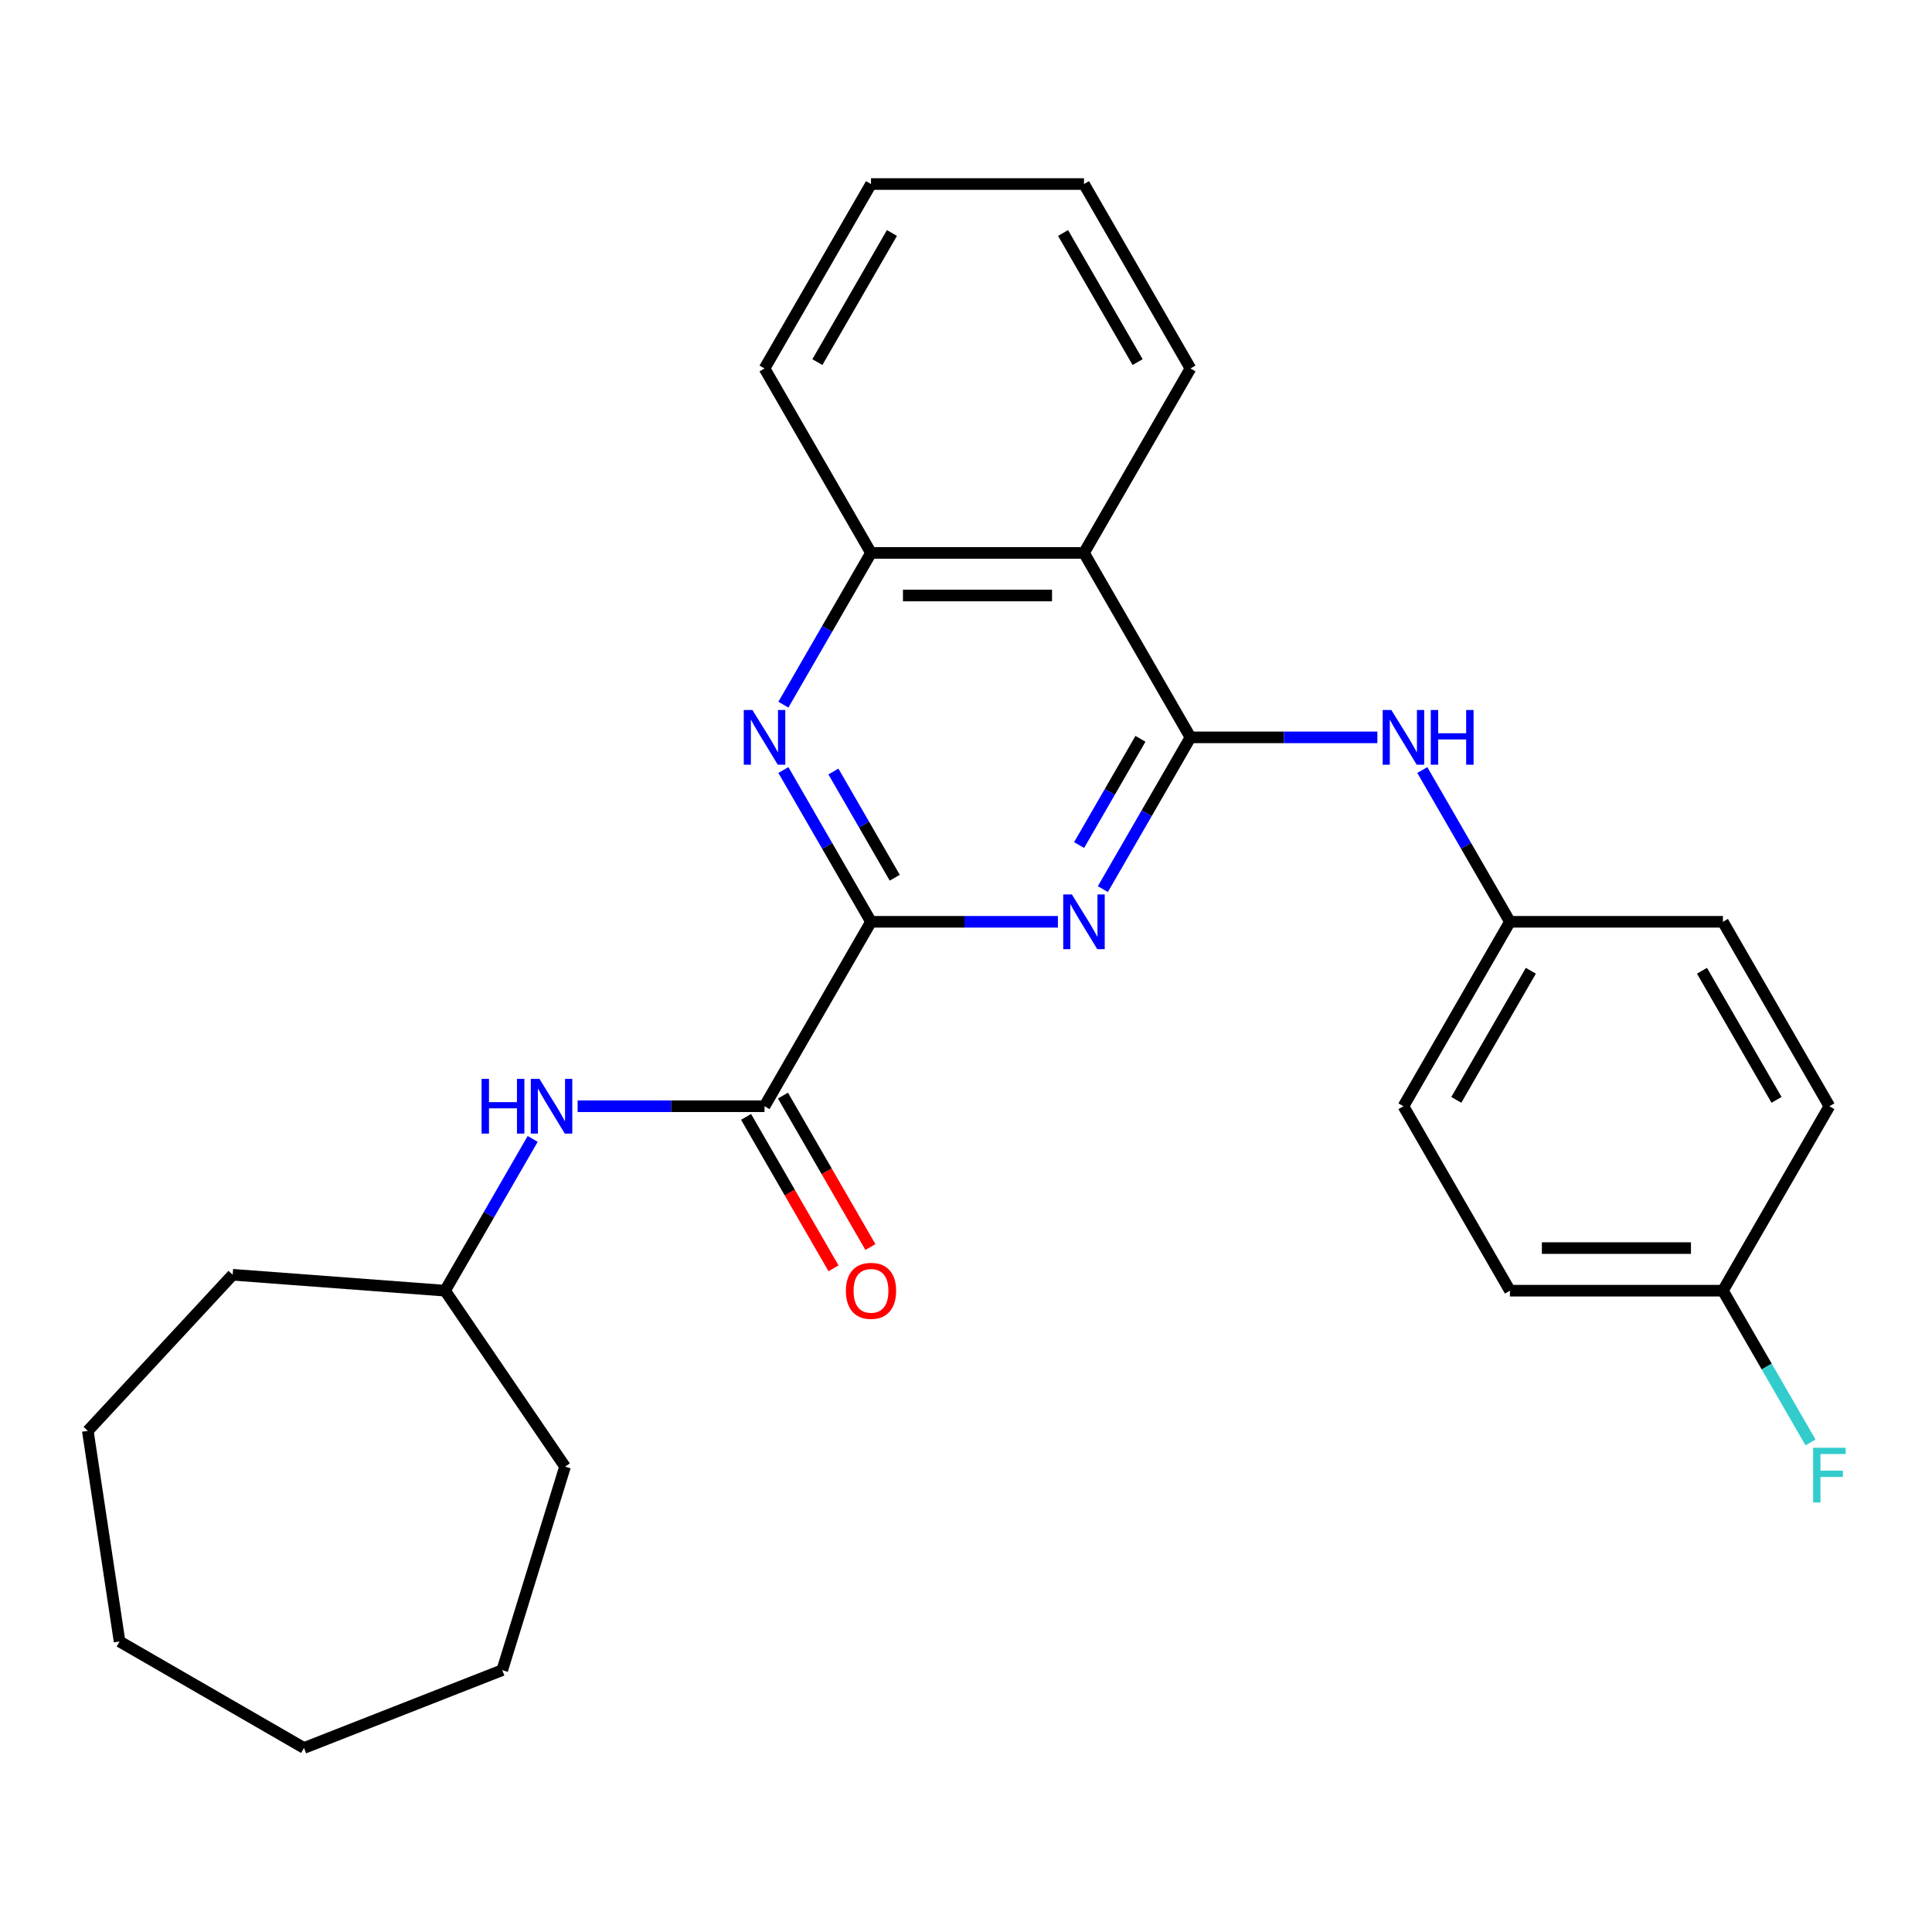 <?xml version='1.0' encoding='iso-8859-1'?>
<svg version='1.1' baseProfile='full'
              xmlns='http://www.w3.org/2000/svg'
                      xmlns:rdkit='http://www.rdkit.org/xml'
                      xmlns:xlink='http://www.w3.org/1999/xlink'
                  xml:space='preserve'
width='1000px' height='1000px' viewBox='0 0 1000 1000'>
<!-- END OF HEADER -->
<rect style='opacity:1.0;fill:#FFFFFF;stroke:none' width='1000' height='1000' x='0' y='0'> </rect>
<path class='bond-0' d='M 616.185,381.654 L 593.509,420.929' style='fill:none;fill-rule:evenodd;stroke:#000000;stroke-width:6px;stroke-linecap:butt;stroke-linejoin:miter;stroke-opacity:1' />
<path class='bond-0' d='M 593.509,420.929 L 570.834,460.205' style='fill:none;fill-rule:evenodd;stroke:#0000FF;stroke-width:6px;stroke-linecap:butt;stroke-linejoin:miter;stroke-opacity:1' />
<path class='bond-0' d='M 590.289,382.413 L 574.416,409.906' style='fill:none;fill-rule:evenodd;stroke:#000000;stroke-width:6px;stroke-linecap:butt;stroke-linejoin:miter;stroke-opacity:1' />
<path class='bond-0' d='M 574.416,409.906 L 558.543,437.398' style='fill:none;fill-rule:evenodd;stroke:#0000FF;stroke-width:6px;stroke-linecap:butt;stroke-linejoin:miter;stroke-opacity:1' />
<path class='bond-3' d='M 616.185,381.654 L 561.067,286.187' style='fill:none;fill-rule:evenodd;stroke:#000000;stroke-width:6px;stroke-linecap:butt;stroke-linejoin:miter;stroke-opacity:1' />
<path class='bond-6' d='M 616.185,381.654 L 664.555,381.654' style='fill:none;fill-rule:evenodd;stroke:#000000;stroke-width:6px;stroke-linecap:butt;stroke-linejoin:miter;stroke-opacity:1' />
<path class='bond-6' d='M 664.555,381.654 L 712.925,381.654' style='fill:none;fill-rule:evenodd;stroke:#0000FF;stroke-width:6px;stroke-linecap:butt;stroke-linejoin:miter;stroke-opacity:1' />
<path class='bond-1' d='M 547.571,477.121 L 499.202,477.121' style='fill:none;fill-rule:evenodd;stroke:#0000FF;stroke-width:6px;stroke-linecap:butt;stroke-linejoin:miter;stroke-opacity:1' />
<path class='bond-1' d='M 499.202,477.121 L 450.832,477.121' style='fill:none;fill-rule:evenodd;stroke:#000000;stroke-width:6px;stroke-linecap:butt;stroke-linejoin:miter;stroke-opacity:1' />
<path class='bond-4' d='M 450.832,477.121 L 395.714,572.587' style='fill:none;fill-rule:evenodd;stroke:#000000;stroke-width:6px;stroke-linecap:butt;stroke-linejoin:miter;stroke-opacity:1' />
<path class='bond-27' d='M 450.832,477.121 L 428.156,437.845' style='fill:none;fill-rule:evenodd;stroke:#000000;stroke-width:6px;stroke-linecap:butt;stroke-linejoin:miter;stroke-opacity:1' />
<path class='bond-27' d='M 428.156,437.845 L 405.481,398.57' style='fill:none;fill-rule:evenodd;stroke:#0000FF;stroke-width:6px;stroke-linecap:butt;stroke-linejoin:miter;stroke-opacity:1' />
<path class='bond-27' d='M 463.122,454.314 L 447.25,426.822' style='fill:none;fill-rule:evenodd;stroke:#000000;stroke-width:6px;stroke-linecap:butt;stroke-linejoin:miter;stroke-opacity:1' />
<path class='bond-27' d='M 447.25,426.822 L 431.377,399.329' style='fill:none;fill-rule:evenodd;stroke:#0000FF;stroke-width:6px;stroke-linecap:butt;stroke-linejoin:miter;stroke-opacity:1' />
<path class='bond-2' d='M 405.481,364.738 L 428.156,325.463' style='fill:none;fill-rule:evenodd;stroke:#0000FF;stroke-width:6px;stroke-linecap:butt;stroke-linejoin:miter;stroke-opacity:1' />
<path class='bond-2' d='M 428.156,325.463 L 450.832,286.187' style='fill:none;fill-rule:evenodd;stroke:#000000;stroke-width:6px;stroke-linecap:butt;stroke-linejoin:miter;stroke-opacity:1' />
<path class='bond-5' d='M 561.067,286.187 L 450.832,286.187' style='fill:none;fill-rule:evenodd;stroke:#000000;stroke-width:6px;stroke-linecap:butt;stroke-linejoin:miter;stroke-opacity:1' />
<path class='bond-5' d='M 544.532,308.234 L 467.367,308.234' style='fill:none;fill-rule:evenodd;stroke:#000000;stroke-width:6px;stroke-linecap:butt;stroke-linejoin:miter;stroke-opacity:1' />
<path class='bond-17' d='M 561.067,286.187 L 616.185,190.72' style='fill:none;fill-rule:evenodd;stroke:#000000;stroke-width:6px;stroke-linecap:butt;stroke-linejoin:miter;stroke-opacity:1' />
<path class='bond-7' d='M 395.714,572.587 L 347.344,572.587' style='fill:none;fill-rule:evenodd;stroke:#000000;stroke-width:6px;stroke-linecap:butt;stroke-linejoin:miter;stroke-opacity:1' />
<path class='bond-7' d='M 347.344,572.587 L 298.975,572.587' style='fill:none;fill-rule:evenodd;stroke:#0000FF;stroke-width:6px;stroke-linecap:butt;stroke-linejoin:miter;stroke-opacity:1' />
<path class='bond-8' d='M 386.167,578.099 L 408.797,617.294' style='fill:none;fill-rule:evenodd;stroke:#000000;stroke-width:6px;stroke-linecap:butt;stroke-linejoin:miter;stroke-opacity:1' />
<path class='bond-8' d='M 408.797,617.294 L 431.426,656.49' style='fill:none;fill-rule:evenodd;stroke:#FF0000;stroke-width:6px;stroke-linecap:butt;stroke-linejoin:miter;stroke-opacity:1' />
<path class='bond-8' d='M 405.261,567.075 L 427.89,606.271' style='fill:none;fill-rule:evenodd;stroke:#000000;stroke-width:6px;stroke-linecap:butt;stroke-linejoin:miter;stroke-opacity:1' />
<path class='bond-8' d='M 427.89,606.271 L 450.52,645.466' style='fill:none;fill-rule:evenodd;stroke:#FF0000;stroke-width:6px;stroke-linecap:butt;stroke-linejoin:miter;stroke-opacity:1' />
<path class='bond-18' d='M 450.832,286.187 L 395.714,190.72' style='fill:none;fill-rule:evenodd;stroke:#000000;stroke-width:6px;stroke-linecap:butt;stroke-linejoin:miter;stroke-opacity:1' />
<path class='bond-9' d='M 736.187,398.57 L 758.863,437.845' style='fill:none;fill-rule:evenodd;stroke:#0000FF;stroke-width:6px;stroke-linecap:butt;stroke-linejoin:miter;stroke-opacity:1' />
<path class='bond-9' d='M 758.863,437.845 L 781.538,477.121' style='fill:none;fill-rule:evenodd;stroke:#000000;stroke-width:6px;stroke-linecap:butt;stroke-linejoin:miter;stroke-opacity:1' />
<path class='bond-11' d='M 275.712,589.503 L 253.037,628.779' style='fill:none;fill-rule:evenodd;stroke:#0000FF;stroke-width:6px;stroke-linecap:butt;stroke-linejoin:miter;stroke-opacity:1' />
<path class='bond-11' d='M 253.037,628.779 L 230.361,668.054' style='fill:none;fill-rule:evenodd;stroke:#000000;stroke-width:6px;stroke-linecap:butt;stroke-linejoin:miter;stroke-opacity:1' />
<path class='bond-13' d='M 781.538,477.121 L 891.774,477.121' style='fill:none;fill-rule:evenodd;stroke:#000000;stroke-width:6px;stroke-linecap:butt;stroke-linejoin:miter;stroke-opacity:1' />
<path class='bond-14' d='M 781.538,477.121 L 726.421,572.587' style='fill:none;fill-rule:evenodd;stroke:#000000;stroke-width:6px;stroke-linecap:butt;stroke-linejoin:miter;stroke-opacity:1' />
<path class='bond-14' d='M 792.364,502.464 L 753.782,569.291' style='fill:none;fill-rule:evenodd;stroke:#000000;stroke-width:6px;stroke-linecap:butt;stroke-linejoin:miter;stroke-opacity:1' />
<path class='bond-10' d='M 891.774,668.054 L 781.538,668.054' style='fill:none;fill-rule:evenodd;stroke:#000000;stroke-width:6px;stroke-linecap:butt;stroke-linejoin:miter;stroke-opacity:1' />
<path class='bond-10' d='M 875.238,646.007 L 798.074,646.007' style='fill:none;fill-rule:evenodd;stroke:#000000;stroke-width:6px;stroke-linecap:butt;stroke-linejoin:miter;stroke-opacity:1' />
<path class='bond-12' d='M 891.774,668.054 L 914.449,707.329' style='fill:none;fill-rule:evenodd;stroke:#000000;stroke-width:6px;stroke-linecap:butt;stroke-linejoin:miter;stroke-opacity:1' />
<path class='bond-12' d='M 914.449,707.329 L 937.125,746.605' style='fill:none;fill-rule:evenodd;stroke:#33CCCC;stroke-width:6px;stroke-linecap:butt;stroke-linejoin:miter;stroke-opacity:1' />
<path class='bond-28' d='M 891.774,668.054 L 946.891,572.587' style='fill:none;fill-rule:evenodd;stroke:#000000;stroke-width:6px;stroke-linecap:butt;stroke-linejoin:miter;stroke-opacity:1' />
<path class='bond-19' d='M 230.361,668.054 L 292.459,759.135' style='fill:none;fill-rule:evenodd;stroke:#000000;stroke-width:6px;stroke-linecap:butt;stroke-linejoin:miter;stroke-opacity:1' />
<path class='bond-20' d='M 230.361,668.054 L 120.434,659.816' style='fill:none;fill-rule:evenodd;stroke:#000000;stroke-width:6px;stroke-linecap:butt;stroke-linejoin:miter;stroke-opacity:1' />
<path class='bond-16' d='M 891.774,477.121 L 946.891,572.587' style='fill:none;fill-rule:evenodd;stroke:#000000;stroke-width:6px;stroke-linecap:butt;stroke-linejoin:miter;stroke-opacity:1' />
<path class='bond-16' d='M 880.948,502.464 L 919.53,569.291' style='fill:none;fill-rule:evenodd;stroke:#000000;stroke-width:6px;stroke-linecap:butt;stroke-linejoin:miter;stroke-opacity:1' />
<path class='bond-15' d='M 726.421,572.587 L 781.538,668.054' style='fill:none;fill-rule:evenodd;stroke:#000000;stroke-width:6px;stroke-linecap:butt;stroke-linejoin:miter;stroke-opacity:1' />
<path class='bond-21' d='M 616.185,190.72 L 561.067,95.254' style='fill:none;fill-rule:evenodd;stroke:#000000;stroke-width:6px;stroke-linecap:butt;stroke-linejoin:miter;stroke-opacity:1' />
<path class='bond-21' d='M 588.824,187.424 L 550.242,120.597' style='fill:none;fill-rule:evenodd;stroke:#000000;stroke-width:6px;stroke-linecap:butt;stroke-linejoin:miter;stroke-opacity:1' />
<path class='bond-29' d='M 395.714,190.72 L 450.832,95.254' style='fill:none;fill-rule:evenodd;stroke:#000000;stroke-width:6px;stroke-linecap:butt;stroke-linejoin:miter;stroke-opacity:1' />
<path class='bond-29' d='M 423.075,187.424 L 461.658,120.597' style='fill:none;fill-rule:evenodd;stroke:#000000;stroke-width:6px;stroke-linecap:butt;stroke-linejoin:miter;stroke-opacity:1' />
<path class='bond-23' d='M 292.459,759.135 L 259.966,864.473' style='fill:none;fill-rule:evenodd;stroke:#000000;stroke-width:6px;stroke-linecap:butt;stroke-linejoin:miter;stroke-opacity:1' />
<path class='bond-24' d='M 120.434,659.816 L 45.455,740.624' style='fill:none;fill-rule:evenodd;stroke:#000000;stroke-width:6px;stroke-linecap:butt;stroke-linejoin:miter;stroke-opacity:1' />
<path class='bond-22' d='M 561.067,95.254 L 450.832,95.254' style='fill:none;fill-rule:evenodd;stroke:#000000;stroke-width:6px;stroke-linecap:butt;stroke-linejoin:miter;stroke-opacity:1' />
<path class='bond-25' d='M 259.966,864.473 L 157.351,904.746' style='fill:none;fill-rule:evenodd;stroke:#000000;stroke-width:6px;stroke-linecap:butt;stroke-linejoin:miter;stroke-opacity:1' />
<path class='bond-26' d='M 45.455,740.624 L 61.884,849.629' style='fill:none;fill-rule:evenodd;stroke:#000000;stroke-width:6px;stroke-linecap:butt;stroke-linejoin:miter;stroke-opacity:1' />
<path class='bond-30' d='M 157.351,904.746 L 61.884,849.629' style='fill:none;fill-rule:evenodd;stroke:#000000;stroke-width:6px;stroke-linecap:butt;stroke-linejoin:miter;stroke-opacity:1' />
<path  class='atom-1' d='M 554.807 462.961
L 564.087 477.961
Q 565.007 479.441, 566.487 482.121
Q 567.967 484.801, 568.047 484.961
L 568.047 462.961
L 571.807 462.961
L 571.807 491.281
L 567.927 491.281
L 557.967 474.881
Q 556.807 472.961, 555.567 470.761
Q 554.367 468.561, 554.007 467.881
L 554.007 491.281
L 550.327 491.281
L 550.327 462.961
L 554.807 462.961
' fill='#0000FF'/>
<path  class='atom-3' d='M 389.454 367.494
L 398.734 382.494
Q 399.654 383.974, 401.134 386.654
Q 402.614 389.334, 402.694 389.494
L 402.694 367.494
L 406.454 367.494
L 406.454 395.814
L 402.574 395.814
L 392.614 379.414
Q 391.454 377.494, 390.214 375.294
Q 389.014 373.094, 388.654 372.414
L 388.654 395.814
L 384.974 395.814
L 384.974 367.494
L 389.454 367.494
' fill='#0000FF'/>
<path  class='atom-7' d='M 720.161 367.494
L 729.441 382.494
Q 730.361 383.974, 731.841 386.654
Q 733.321 389.334, 733.401 389.494
L 733.401 367.494
L 737.161 367.494
L 737.161 395.814
L 733.281 395.814
L 723.321 379.414
Q 722.161 377.494, 720.921 375.294
Q 719.721 373.094, 719.361 372.414
L 719.361 395.814
L 715.681 395.814
L 715.681 367.494
L 720.161 367.494
' fill='#0000FF'/>
<path  class='atom-7' d='M 740.561 367.494
L 744.401 367.494
L 744.401 379.534
L 758.881 379.534
L 758.881 367.494
L 762.721 367.494
L 762.721 395.814
L 758.881 395.814
L 758.881 382.734
L 744.401 382.734
L 744.401 395.814
L 740.561 395.814
L 740.561 367.494
' fill='#0000FF'/>
<path  class='atom-8' d='M 249.259 558.427
L 253.099 558.427
L 253.099 570.467
L 267.579 570.467
L 267.579 558.427
L 271.419 558.427
L 271.419 586.747
L 267.579 586.747
L 267.579 573.667
L 253.099 573.667
L 253.099 586.747
L 249.259 586.747
L 249.259 558.427
' fill='#0000FF'/>
<path  class='atom-8' d='M 279.219 558.427
L 288.499 573.427
Q 289.419 574.907, 290.899 577.587
Q 292.379 580.267, 292.459 580.427
L 292.459 558.427
L 296.219 558.427
L 296.219 586.747
L 292.339 586.747
L 282.379 570.347
Q 281.219 568.427, 279.979 566.227
Q 278.779 564.027, 278.419 563.347
L 278.419 586.747
L 274.739 586.747
L 274.739 558.427
L 279.219 558.427
' fill='#0000FF'/>
<path  class='atom-9' d='M 437.832 668.134
Q 437.832 661.334, 441.192 657.534
Q 444.552 653.734, 450.832 653.734
Q 457.112 653.734, 460.472 657.534
Q 463.832 661.334, 463.832 668.134
Q 463.832 675.014, 460.432 678.934
Q 457.032 682.814, 450.832 682.814
Q 444.592 682.814, 441.192 678.934
Q 437.832 675.054, 437.832 668.134
M 450.832 679.614
Q 455.152 679.614, 457.472 676.734
Q 459.832 673.814, 459.832 668.134
Q 459.832 662.574, 457.472 659.774
Q 455.152 656.934, 450.832 656.934
Q 446.512 656.934, 444.152 659.734
Q 441.832 662.534, 441.832 668.134
Q 441.832 673.854, 444.152 676.734
Q 446.512 679.614, 450.832 679.614
' fill='#FF0000'/>
<path  class='atom-13' d='M 938.471 749.361
L 955.311 749.361
L 955.311 752.601
L 942.271 752.601
L 942.271 761.201
L 953.871 761.201
L 953.871 764.481
L 942.271 764.481
L 942.271 777.681
L 938.471 777.681
L 938.471 749.361
' fill='#33CCCC'/>
</svg>
